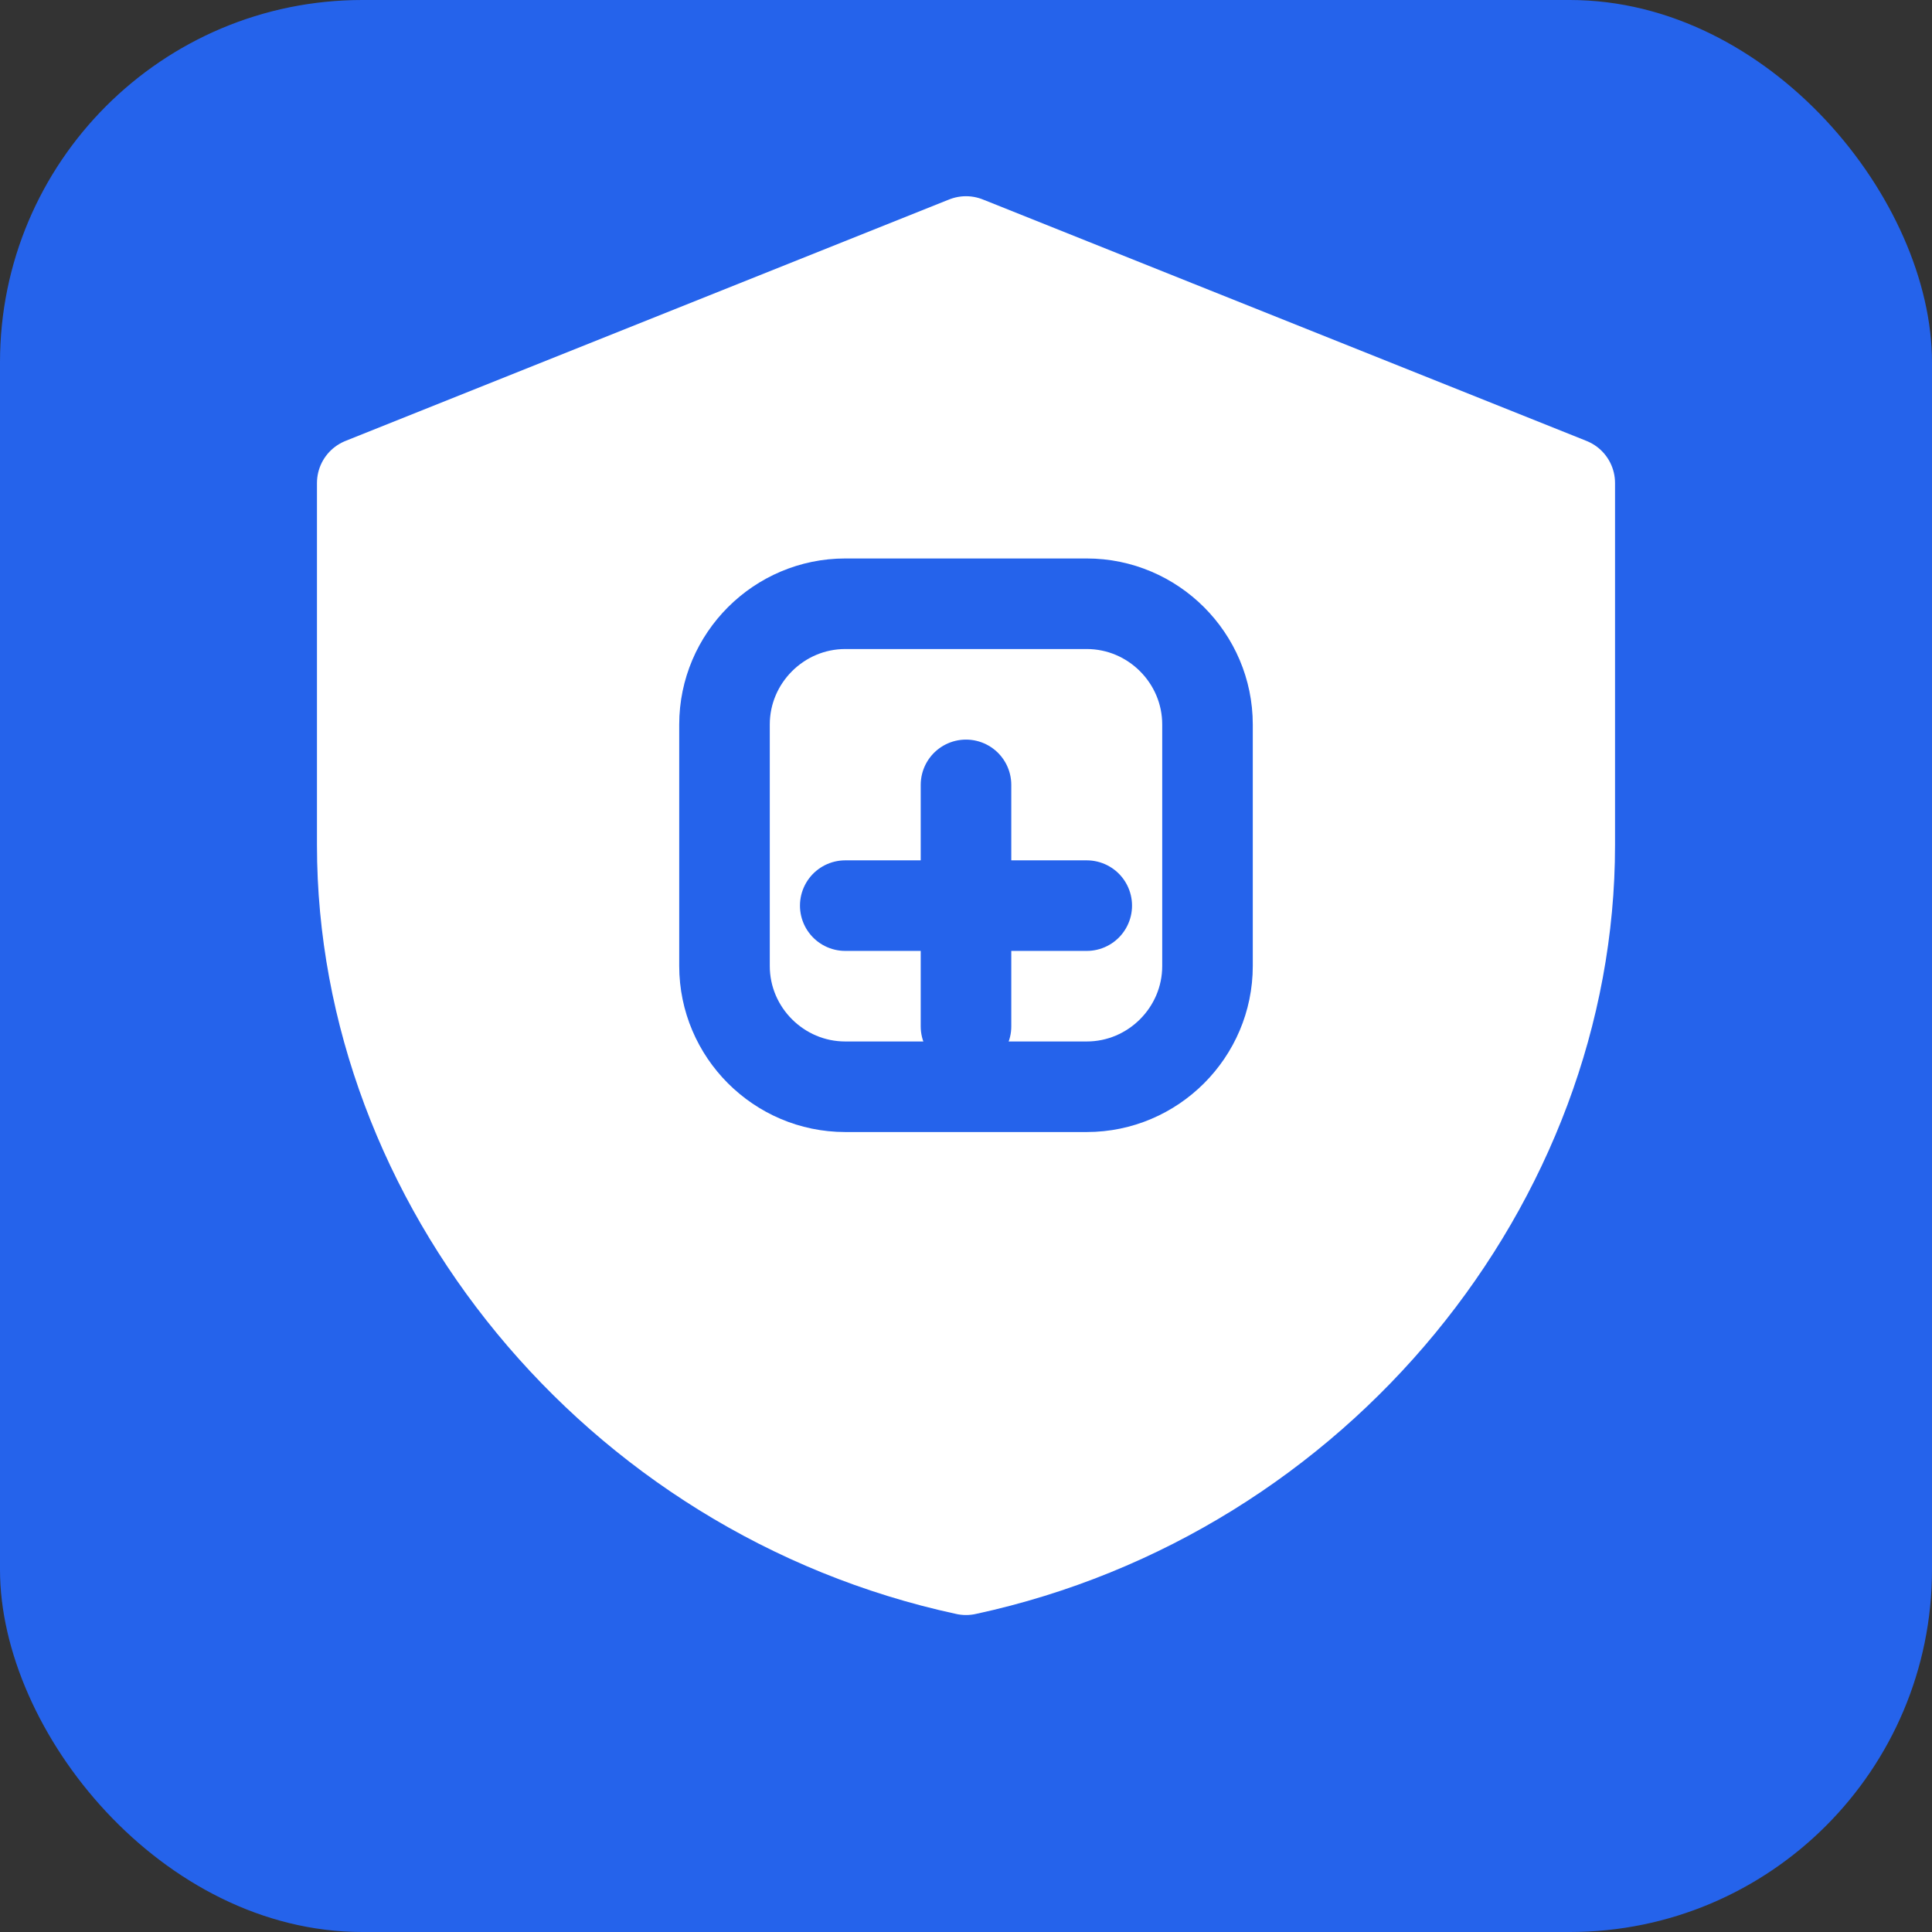 <svg xmlns="http://www.w3.org/2000/svg" viewBox="0 0 32 32" fill="none">
  <rect x="0" y="0" width="32" height="32" fill="#333333" stroke="none"/>
  <rect width="32" height="32" rx="6" fill="#2563eb"/>
  <path d="M16 4L6 8v6c0 5.55 4.16 10.74 10 12 5.84-1.26 10-6.45 10-12V8L16 4z" fill="white" stroke="white" stroke-width="1.5" stroke-linecap="round" stroke-linejoin="round"/>
  <path d="M20 12v4c0 1.1-.9 2-2 2h-4c-1.1 0-2-.9-2-2v-4c0-1.1.9-2 2-2h4c1.1 0 2 .9 2 2z" fill="none" stroke="#2563eb" stroke-width="1.5"/>
  <path d="M14 15h4M16 13v4" stroke="#2563eb" stroke-width="1.5" stroke-linecap="round"/>
</svg>